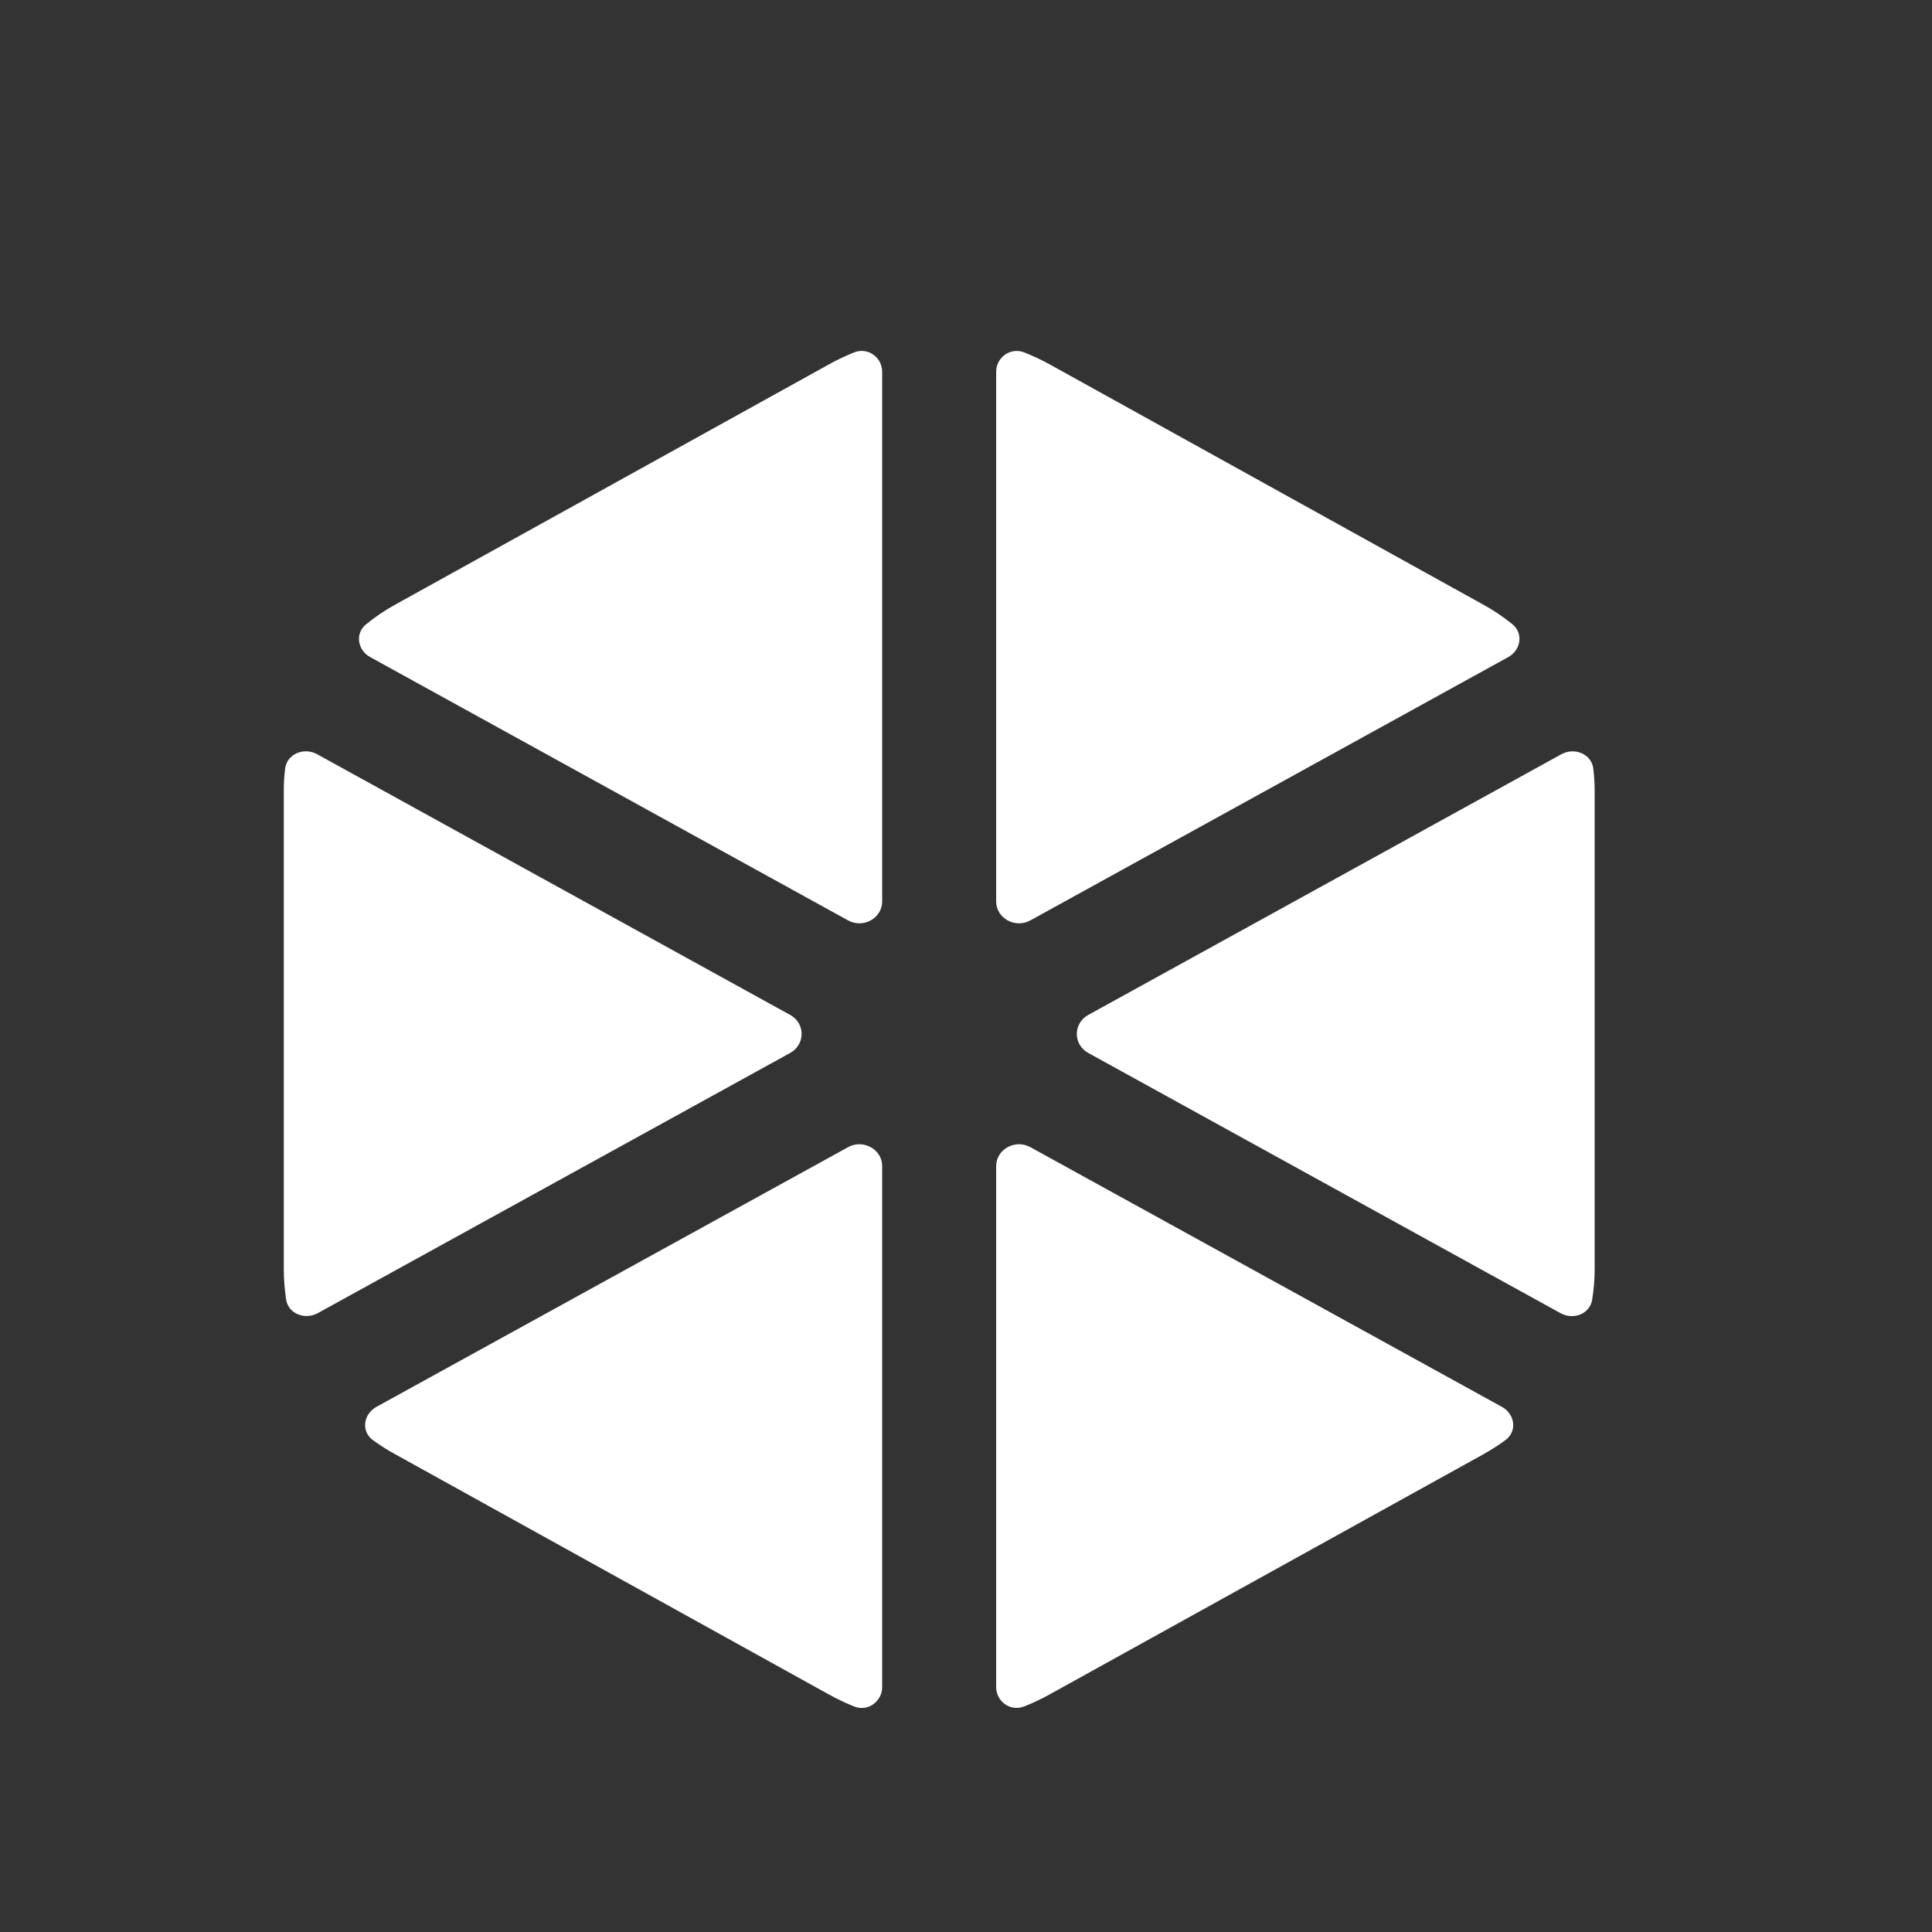 <svg width="18" height="18" viewBox="0 0 18 18" fill="none" xmlns="http://www.w3.org/2000/svg">
<rect x="0" y="0" width="18" height="18" fill="#333333" stroke="none"/>
<path fill-rule="evenodd" clip-rule="evenodd" d="M9.281 8.398C9.281 8.555 9.458 8.653 9.6 8.575L14.052 6.122C14.171 6.056 14.195 5.9 14.09 5.815C14.005 5.747 13.915 5.685 13.817 5.632L9.791 3.401C9.71 3.356 9.628 3.317 9.544 3.284C9.414 3.232 9.281 3.33 9.281 3.464V8.398Z" fill="white"/>
<path fill-rule="evenodd" clip-rule="evenodd" d="M2.955 7.027C2.832 6.959 2.674 7.024 2.657 7.159C2.648 7.226 2.644 7.293 2.644 7.362V11.822C2.644 11.919 2.652 12.015 2.666 12.109C2.687 12.24 2.841 12.3 2.961 12.234L7.362 9.81C7.504 9.731 7.504 9.534 7.362 9.456L2.955 7.027Z" fill="white"/>
<path fill-rule="evenodd" clip-rule="evenodd" d="M14.857 7.362C14.857 7.294 14.852 7.226 14.844 7.158C14.826 7.024 14.669 6.96 14.547 7.027L10.139 9.456C9.997 9.535 9.997 9.732 10.139 9.81L14.54 12.235C14.66 12.301 14.813 12.241 14.834 12.109C14.849 12.015 14.857 11.92 14.857 11.824V7.362Z" fill="white"/>
<path fill-rule="evenodd" clip-rule="evenodd" d="M9.6 10.688C9.458 10.61 9.281 10.708 9.281 10.864V15.718C9.281 15.852 9.414 15.95 9.543 15.898C9.627 15.865 9.709 15.826 9.789 15.781L13.815 13.552C13.888 13.511 13.958 13.467 14.025 13.418C14.137 13.337 14.116 13.176 13.994 13.108L9.6 10.688Z" fill="white"/>
<path fill-rule="evenodd" clip-rule="evenodd" d="M8.219 10.864C8.219 10.708 8.042 10.61 7.901 10.688L3.506 13.108C3.384 13.176 3.363 13.337 3.475 13.418C3.541 13.466 3.611 13.511 3.684 13.55L7.71 15.78C7.79 15.825 7.873 15.865 7.958 15.899C8.086 15.95 8.219 15.852 8.219 15.718V10.864Z" fill="white"/>
<path fill-rule="evenodd" clip-rule="evenodd" d="M7.901 8.575C8.043 8.653 8.219 8.555 8.219 8.398V3.464C8.219 3.33 8.087 3.232 7.958 3.283C7.874 3.317 7.791 3.356 7.712 3.401L3.686 5.631C3.587 5.685 3.496 5.747 3.411 5.816C3.306 5.901 3.33 6.057 3.449 6.122L7.901 8.575Z" fill="white"/>
</svg>
